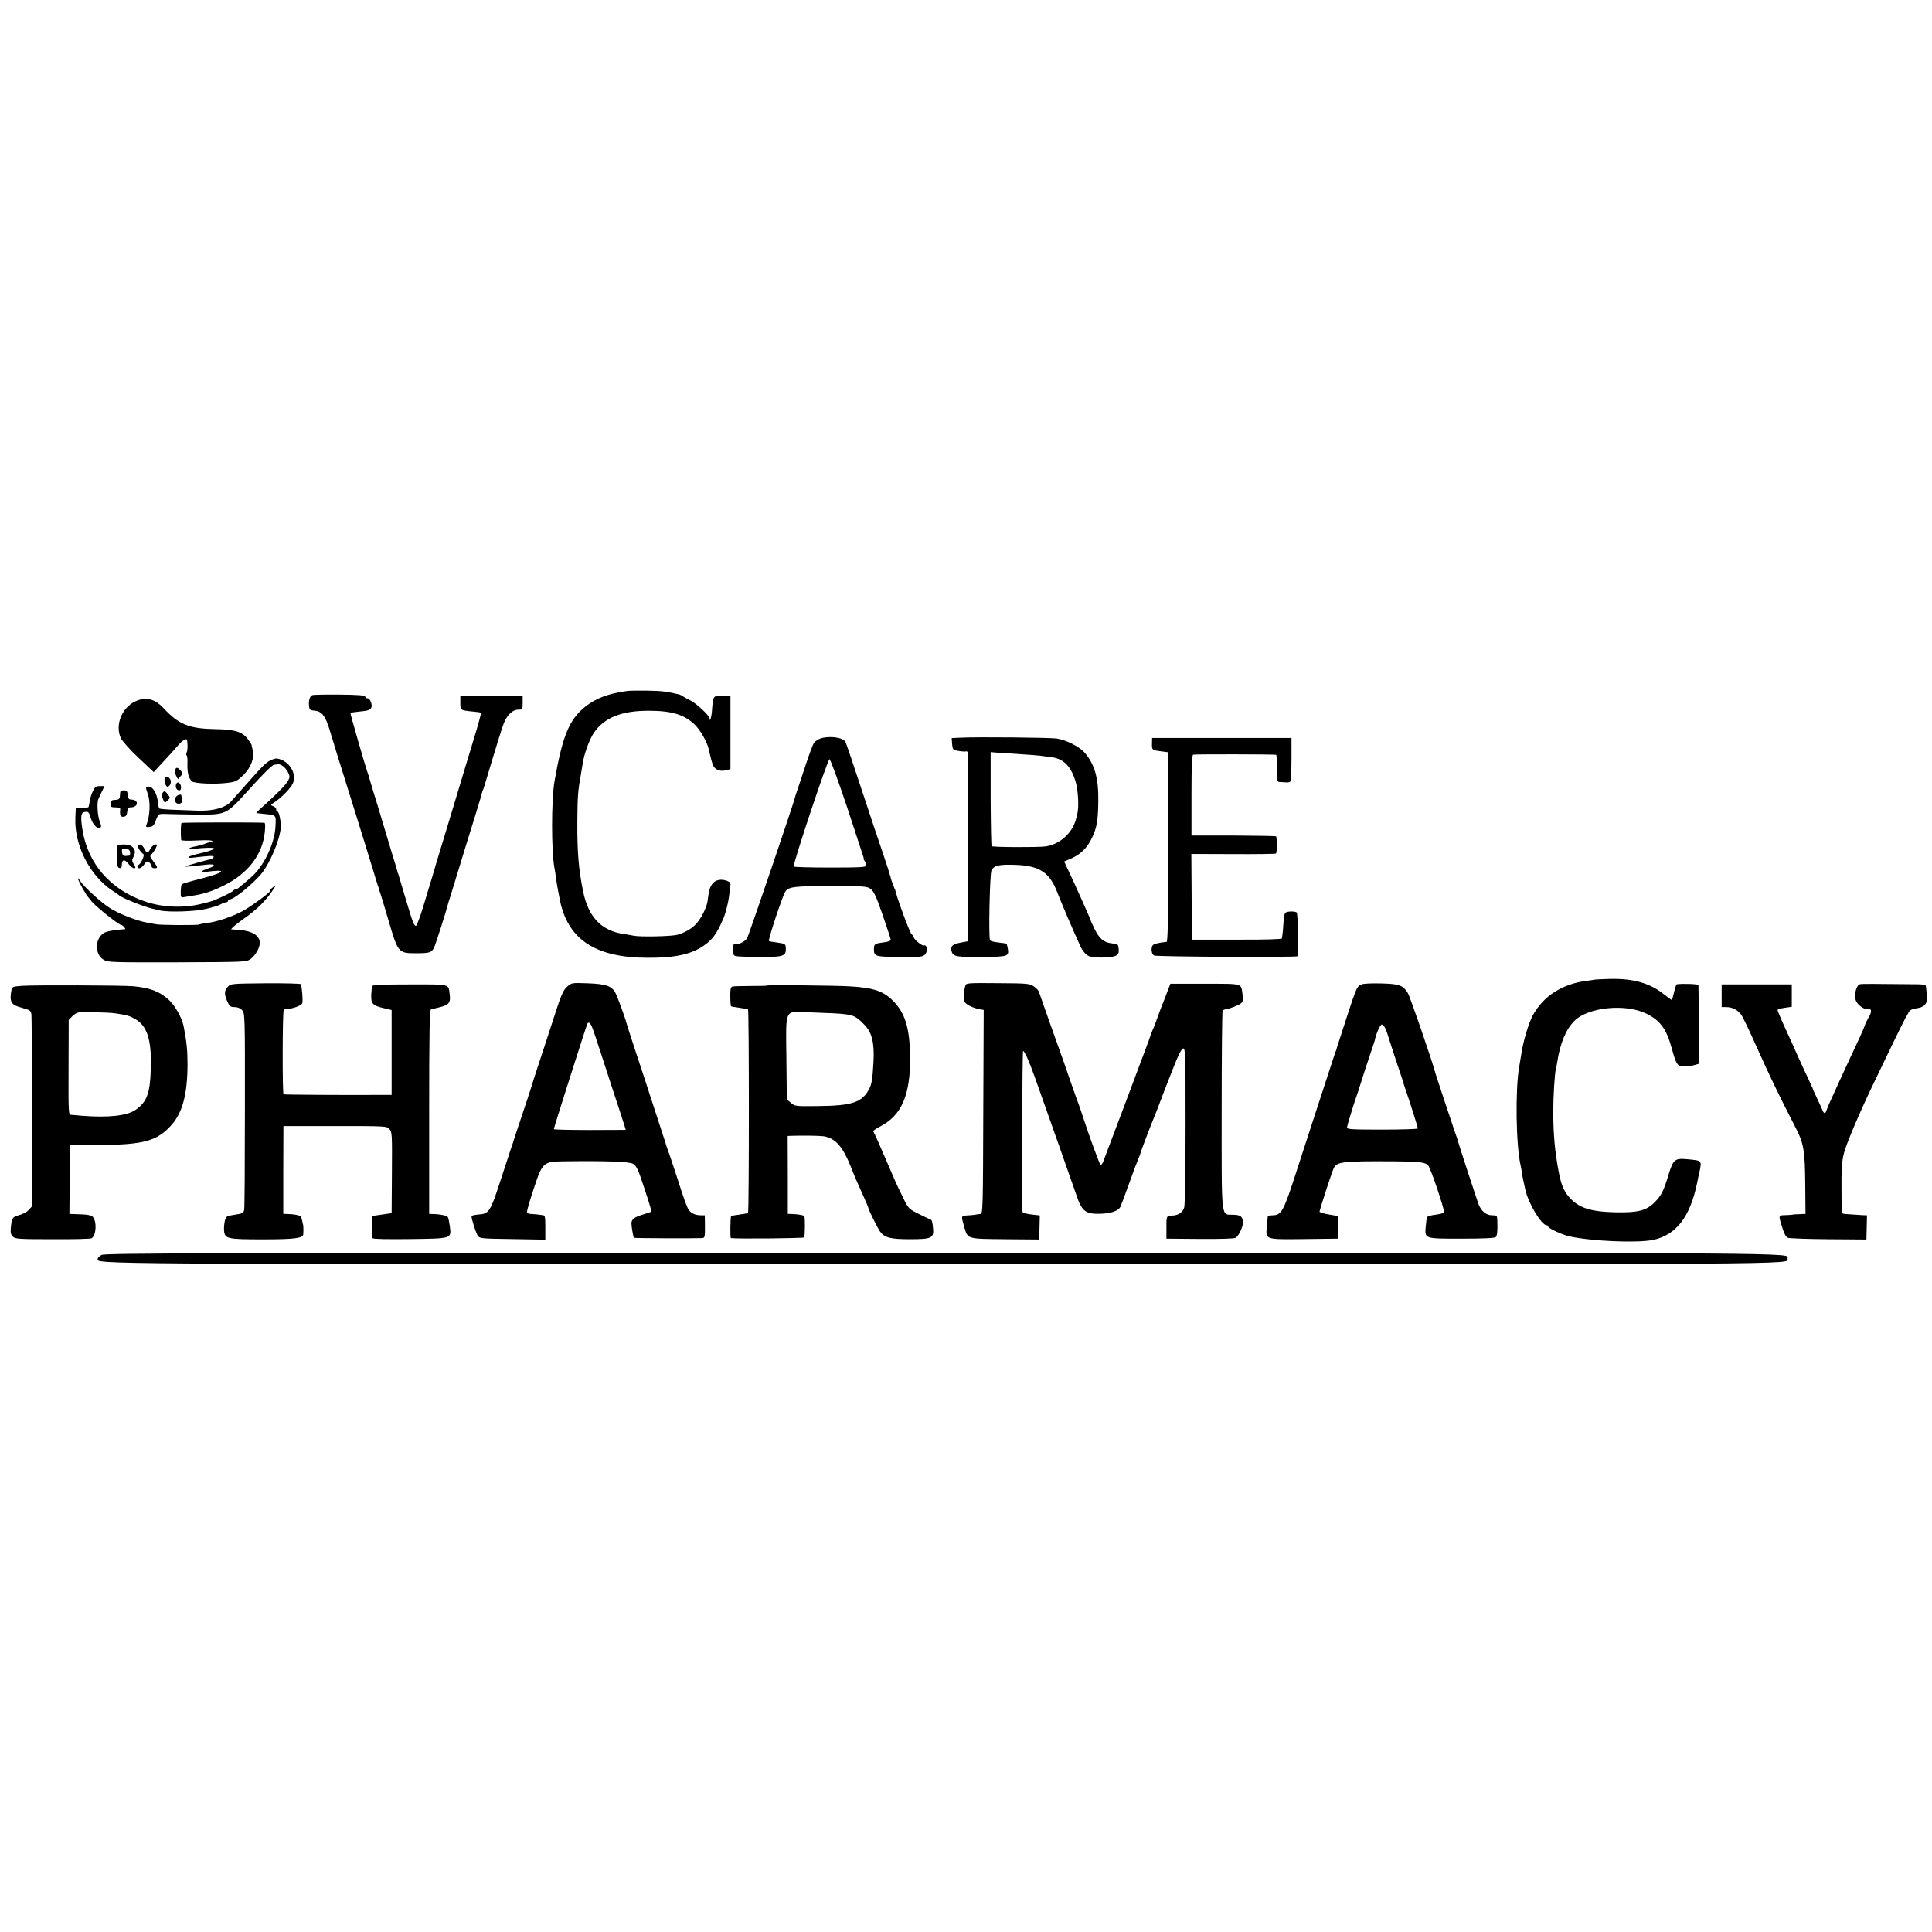 <?xml version="1.0" standalone="no"?>
<!DOCTYPE svg PUBLIC "-//W3C//DTD SVG 20010904//EN"
 "http://www.w3.org/TR/2001/REC-SVG-20010904/DTD/svg10.dtd">
<svg version="1.0" xmlns="http://www.w3.org/2000/svg"
 width="1364pt" height="1364pt" viewBox="0 0 1364 1364"
 preserveAspectRatio="xMidYMid meet">
<g transform="translate(0,1364) scale(0.1,-0.1)"
fill="#000000" stroke="none">
<path d="M4430 8762 c-137 -19 -220 -50 -299 -112 -112 -89 -160 -206 -216
-525 -23 -135 -23 -495 0 -616 3 -13 7 -42 10 -64 3 -22 7 -51 10 -65 3 -14 9
-50 15 -80 53 -290 249 -422 625 -422 187 -1 304 24 391 84 65 43 99 92 145
203 11 28 31 104 35 140 2 17 6 47 9 68 5 34 3 38 -22 48 -41 16 -84 7 -104
-21 -18 -25 -24 -47 -34 -124 -6 -42 -42 -115 -78 -156 -30 -35 -84 -66 -136
-80 -43 -11 -264 -16 -308 -6 -11 2 -43 8 -70 12 -158 23 -250 120 -287 304
-31 155 -41 274 -40 485 1 174 4 222 24 330 5 28 11 66 14 85 10 68 47 169 79
217 74 107 196 156 390 155 161 0 251 -28 324 -100 39 -39 86 -122 97 -173 21
-93 29 -119 44 -132 21 -19 49 -23 83 -14 l26 7 0 259 0 259 -58 0 c-66 0 -64
2 -73 -111 -3 -42 -16 -80 -16 -49 0 19 -98 110 -138 128 -20 10 -43 22 -51
28 -7 5 -18 11 -25 13 -88 21 -128 26 -226 27 -63 1 -126 0 -140 -2z"/>
<path d="M2208 8733 c-20 -5 -31 -37 -26 -79 3 -25 8 -29 37 -31 52 -4 77 -35
107 -132 14 -47 37 -120 49 -161 140 -448 229 -733 255 -820 17 -58 34 -112
37 -120 3 -8 7 -19 8 -25 0 -5 4 -17 8 -25 3 -8 30 -96 59 -195 67 -230 71
-235 191 -235 100 0 113 4 131 39 11 20 89 266 101 316 1 6 5 17 8 25 3 8 21
67 40 130 71 232 109 357 137 445 15 50 34 110 41 135 15 55 14 52 22 70 3 8
31 101 62 205 32 105 66 216 78 248 23 66 64 107 108 107 28 0 29 1 29 49 l0
49 -220 0 -220 0 0 -49 c0 -54 0 -54 93 -63 27 -2 51 -6 53 -9 2 -2 -22 -91
-55 -198 -32 -107 -96 -315 -140 -464 -45 -148 -91 -301 -103 -340 -12 -38
-23 -74 -24 -80 -2 -5 -12 -39 -22 -75 -11 -36 -40 -129 -63 -208 -24 -78 -48
-141 -53 -139 -14 5 -21 22 -54 132 -16 55 -38 127 -48 160 -10 33 -19 63 -20
68 -1 4 -2 8 -4 10 -1 1 -3 9 -5 17 -2 8 -19 67 -39 130 -19 63 -49 162 -66
220 -17 58 -45 150 -62 204 -16 54 -31 104 -33 110 -1 6 -5 18 -8 26 -15 39
-126 424 -123 427 2 2 33 6 70 10 50 4 69 11 76 24 12 21 -6 69 -26 69 -7 0
-14 5 -16 12 -3 9 -52 13 -179 14 -96 1 -182 -1 -191 -3z"/>
<path d="M974 8696 c-108 -37 -167 -171 -120 -269 10 -20 66 -83 125 -138
l106 -100 63 68 c35 37 82 89 105 116 37 43 65 59 68 40 5 -36 4 -71 -3 -85
-4 -9 -5 -19 0 -22 4 -2 7 -30 5 -62 -1 -60 8 -96 31 -120 17 -16 169 -23 259
-10 50 6 63 13 105 54 54 53 79 120 66 176 -5 17 -8 34 -8 38 -1 3 -12 21 -25
38 -38 53 -93 70 -223 72 -193 3 -265 31 -377 152 -54 57 -112 75 -177 52z"/>
<path d="M5792 8426 c-17 -6 -38 -20 -46 -31 -7 -11 -35 -85 -61 -165 -26 -80
-52 -158 -58 -175 -6 -16 -12 -34 -13 -40 -6 -34 -328 -981 -340 -1000 -15
-24 -69 -49 -84 -40 -13 8 -22 -30 -14 -59 7 -31 -6 -29 179 -32 171 -2 194 5
193 56 -1 37 -2 37 -64 46 -27 3 -52 8 -55 10 -9 5 95 318 115 349 23 35 68
40 337 39 224 0 241 -1 267 -21 21 -16 39 -53 84 -184 31 -90 57 -169 57 -175
1 -6 -22 -14 -49 -17 -63 -8 -70 -12 -70 -45 0 -55 6 -57 181 -58 142 -2 163
0 179 16 22 22 16 74 -8 65 -13 -5 -72 45 -72 61 0 4 -6 12 -14 18 -12 9 -98
240 -111 296 -2 8 -4 16 -5 18 -2 1 -3 5 -5 10 -1 4 -7 19 -13 35 -7 15 -14
38 -16 50 -3 12 -25 81 -49 152 -25 72 -93 276 -152 455 -59 179 -111 333
-116 342 -17 32 -114 45 -177 24z m188 -483 c61 -186 113 -344 115 -351 3 -7
3 -14 2 -16 -1 -1 3 -9 9 -17 5 -8 10 -21 10 -29 -1 -13 -37 -15 -254 -15
-140 0 -256 3 -258 7 -9 13 240 758 252 758 7 0 61 -150 124 -337z"/>
<path d="M6782 8432 l-63 -3 3 -42 c4 -41 5 -42 47 -49 24 -4 47 -5 51 -3 5 3
10 -1 12 -8 2 -6 4 -309 4 -672 l-1 -660 -53 -10 c-59 -11 -73 -25 -63 -63 10
-36 35 -40 221 -38 176 1 185 4 175 60 -3 16 -7 31 -9 33 -2 2 -28 6 -57 9
-29 3 -56 10 -59 15 -12 19 -2 471 10 495 19 34 55 42 169 38 171 -6 243 -54
297 -198 23 -61 115 -276 159 -371 18 -41 45 -71 70 -78 24 -8 110 -10 145 -4
53 9 61 18 58 56 -3 35 -4 36 -50 41 -57 7 -87 33 -122 105 -14 28 -26 55 -26
58 0 6 -132 301 -170 378 l-17 37 48 20 c69 31 115 76 148 146 34 70 43 121
45 254 3 169 -26 269 -99 351 -39 42 -126 86 -195 97 -45 7 -560 12 -678 6z
m428 -117 c52 -3 111 -8 130 -10 19 -3 54 -7 78 -10 88 -10 140 -60 174 -167
20 -63 27 -187 13 -238 -3 -14 -7 -29 -9 -35 -26 -98 -116 -178 -216 -191 -52
-7 -372 -6 -379 2 -3 3 -6 154 -7 335 l0 329 60 -5 c34 -2 104 -7 156 -10z"/>
<path d="M8133 8389 c-1 -44 0 -45 68 -54 l46 -6 0 -669 c1 -494 -2 -670 -11
-670 -40 -2 -92 -14 -98 -24 -14 -21 -8 -64 10 -72 20 -9 1011 -14 1013 -5 7
38 2 304 -6 309 -14 9 -57 9 -75 1 -11 -5 -16 -26 -18 -66 -3 -51 -5 -73 -11
-118 -1 -6 -114 -10 -318 -9 l-318 0 -2 302 -2 303 295 -1 c162 -1 298 1 302
4 9 5 9 112 1 121 -3 3 -139 5 -301 6 l-296 0 0 284 c0 204 3 285 12 287 9 4
573 3 586 -1 3 0 5 -44 5 -96 -1 -89 0 -95 20 -96 11 0 32 -2 48 -3 17 -1 29
4 31 14 2 8 4 79 4 158 l0 142 -492 0 -492 0 -1 -41z"/>
<path d="M1918 8276 c-36 -15 -63 -41 -177 -171 -53 -60 -104 -117 -113 -127
-44 -44 -130 -66 -243 -61 -38 2 -111 4 -162 6 -51 2 -95 6 -98 9 -4 3 -9 26
-11 50 -7 57 -34 103 -62 104 -26 1 -26 -1 -8 -54 19 -53 15 -154 -10 -215 -6
-16 -2 -18 22 -15 23 2 31 11 43 43 8 22 18 42 23 45 4 3 31 5 60 3 29 -1 123
-3 208 -4 208 -1 207 -1 359 167 107 119 173 184 187 185 8 1 20 2 27 3 21 3
54 -24 70 -56 14 -28 14 -35 1 -60 -13 -26 -88 -102 -189 -192 -22 -19 -38
-36 -35 -36 3 -1 25 -3 50 -6 92 -9 89 -5 85 -86 -5 -123 -84 -288 -175 -364
-14 -12 -36 -31 -50 -43 -14 -11 -30 -25 -37 -31 -7 -5 -16 -10 -22 -10 -5 0
-11 -3 -13 -7 -5 -11 -128 -70 -163 -78 -5 -2 -28 -8 -50 -13 -128 -35 -283
-30 -410 13 -245 83 -406 268 -443 508 -15 96 -11 122 19 125 22 3 27 -2 38
-38 14 -48 44 -82 65 -74 13 5 13 11 -1 47 -13 37 -19 112 -11 149 2 6 13 31
25 55 l21 43 -33 0 c-28 0 -35 -5 -50 -37 -10 -20 -20 -53 -22 -72 -3 -20 -7
-38 -9 -40 -1 -2 -22 -4 -46 -5 l-43 -2 -3 -68 c-8 -194 102 -409 263 -515 22
-14 42 -28 45 -31 14 -17 174 -81 235 -95 17 -4 39 -9 50 -12 61 -15 252 -9
330 10 67 17 81 21 104 33 14 8 32 14 39 14 6 0 12 5 12 10 0 6 5 10 11 10 30
0 155 101 220 176 62 73 133 238 141 329 3 40 -11 115 -23 115 -5 0 -9 7 -9
15 0 9 -9 19 -21 23 -20 8 -20 9 7 27 50 32 114 98 131 133 33 69 -27 164
-112 177 -5 1 -22 -3 -37 -9z"/>
<path d="M1236 8204 c-3 -8 0 -27 7 -40 l13 -25 19 21 c17 19 17 21 0 40 -22
24 -31 25 -39 4z"/>
<path d="M1165 8149 c-11 -17 5 -68 20 -63 28 11 28 57 0 68 -8 3 -17 1 -20
-5z"/>
<path d="M1244 8105 c-9 -21 3 -45 21 -45 10 0 14 8 13 25 -3 28 -26 42 -34
20z"/>
<path d="M849 8048 c-1 -7 -2 -22 -3 -33 0 -12 -9 -21 -21 -21 -11 -1 -25 -2
-30 -3 -6 -1 -12 -12 -13 -26 -2 -22 2 -25 34 -25 22 0 34 -5 33 -12 -5 -42 2
-58 24 -54 17 2 23 11 25 34 3 25 8 32 25 32 55 1 59 54 4 55 -17 0 -23 7 -25
33 -3 26 -7 32 -28 32 -13 0 -24 -6 -25 -12z"/>
<path d="M1150 8045 c-10 -12 -10 -21 0 -46 13 -30 13 -30 33 -11 20 20 20 20
0 46 -18 22 -22 24 -33 11z"/>
<path d="M1237 8003 c-5 -27 9 -42 34 -36 13 4 17 12 15 27 -3 11 -5 24 -5 28
-2 18 -40 2 -44 -19z"/>
<path d="M1282 7830 c-6 -4 -7 -77 -3 -120 1 -6 44 -7 111 -4 82 4 110 2 110
-7 0 -7 -3 -10 -6 -6 -4 3 -21 0 -39 -7 -18 -8 -51 -17 -73 -21 -47 -8 -67
-24 -24 -19 90 10 152 11 152 4 0 -9 -34 -20 -127 -42 -59 -14 -72 -29 -20
-23 128 15 149 15 145 4 -2 -7 -11 -13 -19 -15 -26 -4 -174 -46 -179 -51 -4
-4 40 0 153 13 57 6 63 -9 10 -26 -53 -17 -66 -32 -23 -26 157 22 146 -1 -22
-45 -76 -19 -141 -38 -144 -42 -4 -4 -7 -26 -8 -51 -1 -36 2 -43 15 -41 9 2
34 6 55 9 92 14 144 30 232 73 170 83 274 217 291 374 5 46 4 69 -3 70 -43 4
-579 3 -584 -1z"/>
<path d="M829 7667 c0 -7 -1 -43 -2 -82 0 -58 3 -71 16 -73 12 -3 17 4 17 22
0 39 20 42 47 7 13 -17 31 -31 39 -31 13 0 13 4 -1 28 -15 24 -15 30 -1 56 16
32 9 58 -22 75 -24 13 -92 11 -93 -2z m89 -44 c2 -13 -1 -24 -7 -24 -42 -5
-46 -3 -49 24 -3 26 -1 28 25 25 20 -2 29 -9 31 -25z"/>
<path d="M975 7669 c-6 -9 16 -44 38 -60 9 -7 -16 -64 -33 -74 -15 -9 -12 -25
4 -25 8 0 23 12 34 27 17 23 22 25 36 14 9 -7 16 -20 16 -27 0 -8 9 -14 20
-14 26 0 25 6 -5 46 -29 38 -29 38 -12 56 18 20 39 59 34 64 -9 9 -35 -8 -47
-32 -17 -31 -24 -30 -41 4 -15 29 -34 38 -44 21z"/>
<path d="M551 7436 c-1 -12 57 -116 74 -133 7 -7 15 -16 17 -20 10 -24 195
-173 214 -173 9 0 36 -30 27 -30 -72 -4 -133 -15 -153 -29 -63 -45 -61 -151 3
-188 30 -17 60 -18 519 -17 484 2 487 2 518 24 34 24 67 84 64 117 -3 49 -54
80 -140 87 -33 2 -60 5 -61 5 -6 2 36 38 83 71 97 68 155 125 205 198 32 47
32 51 -1 22 -13 -11 -20 -20 -15 -20 18 0 -135 -112 -195 -144 -77 -40 -176
-73 -245 -82 -27 -3 -54 -8 -58 -11 -11 -6 -277 -5 -307 2 -14 3 -41 8 -60 11
-66 11 -183 55 -253 96 -64 37 -196 157 -224 203 -6 11 -12 16 -12 11z"/>
<path d="M11257 6724 c-1 -1 -24 -5 -51 -8 -175 -21 -311 -108 -385 -246 -26
-48 -61 -162 -75 -240 -11 -67 -16 -97 -21 -125 -28 -163 -22 -556 11 -695 3
-13 7 -38 10 -55 2 -16 6 -41 10 -55 3 -14 9 -41 13 -60 21 -95 114 -250 150
-250 6 0 11 -4 11 -9 0 -13 98 -58 151 -70 156 -34 477 -48 589 -25 163 34
262 162 311 399 7 33 13 65 15 70 20 95 23 91 -86 101 -84 8 -97 -2 -129 -106
-34 -115 -52 -151 -98 -197 -59 -60 -119 -75 -276 -72 -181 4 -265 32 -332
111 -36 43 -53 85 -70 172 -27 144 -38 258 -39 421 0 114 10 281 19 308 2 7 6
28 9 47 20 133 61 233 122 293 97 97 363 123 509 50 95 -47 140 -108 176 -238
23 -86 35 -116 53 -127 15 -11 65 -10 106 2 l35 10 -1 272 c-1 150 -2 278 -3
283 -1 8 -109 12 -153 6 -4 -1 -12 -26 -19 -56 -7 -30 -14 -55 -16 -55 -2 0
-27 18 -55 40 -101 80 -216 113 -386 109 -56 -2 -104 -4 -105 -5z"/>
<path d="M1609 6674 c-26 -28 -27 -52 -5 -103 17 -36 23 -41 52 -41 21 0 41
-8 53 -22 20 -21 21 -32 20 -702 0 -375 -2 -693 -5 -707 -5 -24 -12 -27 -67
-35 -58 -9 -61 -11 -69 -42 -5 -19 -8 -50 -6 -70 5 -58 21 -62 274 -62 222 0
283 8 285 36 2 23 1 64 -1 67 -1 1 -4 13 -6 27 -3 13 -8 28 -12 32 -9 9 -46
16 -90 17 l-32 1 0 310 1 310 364 0 c358 0 365 0 384 -21 19 -20 20 -35 18
-308 l-2 -286 -69 -10 -69 -10 -1 -73 c-1 -41 2 -78 5 -84 4 -6 103 -8 262 -6
300 4 294 2 283 90 -4 29 -10 59 -14 65 -7 11 -54 21 -109 22 l-23 1 0 720 c0
568 3 721 13 724 6 2 35 9 62 15 63 15 78 33 70 88 -10 79 12 73 -280 73 -201
0 -264 -3 -267 -12 -3 -7 -6 -36 -7 -65 -2 -60 11 -73 94 -92 l50 -12 0 -299
0 -300 -50 0 c-256 -2 -708 1 -713 4 -9 5 -8 579 1 593 4 7 15 11 25 11 33 -2
100 22 106 39 6 16 -2 121 -11 135 -2 4 -114 7 -249 6 -237 -2 -245 -3 -265
-24z"/>
<path d="M4003 6673 c-27 -24 -41 -56 -93 -218 -34 -104 -82 -253 -108 -330
-25 -77 -47 -144 -48 -150 -1 -5 -32 -100 -69 -210 -37 -110 -68 -204 -69
-210 -2 -5 -6 -17 -9 -25 -3 -8 -35 -107 -72 -220 -74 -228 -82 -240 -161
-245 -24 -2 -44 -7 -45 -11 -1 -20 32 -121 45 -140 13 -18 30 -19 245 -22
l231 -4 0 86 c0 79 -2 86 -20 87 -11 1 -24 3 -30 4 -5 1 -26 3 -45 4 -26 1
-35 5 -34 19 0 9 21 82 48 162 60 182 67 189 205 191 315 4 470 -2 496 -18 23
-13 36 -40 80 -175 29 -87 51 -160 49 -162 -2 -2 -30 -11 -61 -21 -61 -19 -79
-32 -80 -62 0 -22 12 -96 18 -102 3 -3 413 -5 480 -2 20 1 21 6 21 81 l-1 80
-27 0 c-44 0 -77 17 -93 49 -9 16 -41 107 -71 203 -31 95 -62 189 -70 208 -7
19 -14 40 -15 45 -1 6 -4 15 -6 20 -2 6 -36 109 -75 230 -39 121 -98 301 -131
400 -33 99 -61 187 -63 195 -7 33 -64 188 -79 218 -26 51 -66 65 -196 70 -115
4 -115 4 -147 -25z m181 -295 c9 -24 27 -77 40 -118 13 -41 59 -181 101 -310
43 -129 81 -247 85 -261 l8 -26 -254 -1 c-140 0 -254 3 -254 6 0 11 230 732
237 745 10 16 22 5 37 -35z"/>
<path d="M6816 6683 c-10 -31 -15 -87 -9 -109 5 -22 53 -48 108 -59 l30 -5 -3
-720 c-2 -676 -3 -720 -20 -721 -9 0 -26 -2 -37 -5 -11 -2 -37 -4 -57 -5 -43
-3 -43 -2 -22 -76 27 -93 16 -89 291 -92 l240 -2 2 85 2 85 -61 7 c-33 4 -61
12 -61 18 -6 50 -2 1136 4 1136 10 0 40 -66 81 -180 71 -199 275 -777 291
-825 42 -128 67 -148 178 -144 73 3 122 20 137 49 4 8 31 80 60 160 28 80 58
159 66 177 8 17 14 34 14 37 0 6 79 214 99 261 5 11 15 38 24 60 20 54 43 114
57 150 7 17 33 84 59 150 31 79 53 121 64 123 16 3 17 -39 17 -546 0 -357 -4
-560 -10 -579 -13 -35 -43 -54 -87 -55 -38 -1 -39 -3 -38 -93 l0 -70 234 -2
c146 -1 242 2 254 8 25 14 58 89 52 119 -7 35 -18 42 -69 44 -87 4 -81 -55
-81 736 0 384 3 701 7 705 3 4 12 8 20 9 33 5 95 30 110 43 13 12 16 25 11 57
-12 87 11 80 -265 81 l-245 0 -23 -60 c-12 -33 -28 -73 -35 -90 -7 -16 -20
-52 -30 -80 -10 -27 -23 -63 -30 -80 -8 -16 -25 -61 -38 -100 -24 -66 -295
-787 -319 -848 -6 -15 -15 -24 -19 -20 -8 8 -84 216 -120 328 -11 33 -22 67
-25 75 -8 18 -114 321 -118 335 -2 6 -6 17 -9 25 -9 23 -158 443 -163 460 -3
8 -19 25 -35 36 -29 20 -43 22 -254 23 -207 2 -224 1 -229 -16z"/>
<path d="M9615 6691 c-39 -17 -31 3 -168 -421 -6 -19 -12 -37 -12 -40 -1 -3
-4 -12 -8 -20 -3 -8 -55 -168 -116 -355 -61 -187 -140 -431 -176 -541 -73
-224 -91 -254 -150 -254 -21 0 -35 -5 -35 -12 -1 -7 -3 -38 -6 -69 -9 -92 -14
-90 264 -87 l237 3 0 80 0 80 -65 11 c-36 6 -64 15 -64 20 4 24 88 282 100
306 24 47 63 51 424 49 179 -1 222 -6 243 -29 18 -20 119 -320 112 -332 -3 -5
-30 -12 -61 -16 -31 -3 -57 -12 -60 -18 -2 -6 -5 -34 -8 -63 -8 -90 -13 -88
253 -88 156 0 234 4 241 11 11 11 14 50 11 122 -1 29 -4 32 -35 32 -44 0 -79
29 -99 82 -20 57 -137 415 -142 436 -2 9 -13 42 -24 72 -23 67 -130 389 -136
410 -16 68 -180 544 -195 568 -34 56 -60 66 -189 69 -64 2 -125 -1 -136 -6z
m167 -315 c7 -17 14 -35 15 -41 3 -12 92 -284 100 -305 3 -8 7 -21 9 -27 1 -7
9 -32 17 -55 27 -76 87 -266 87 -275 0 -4 -113 -8 -250 -8 -216 0 -250 2 -250
15 0 12 57 197 77 250 3 8 7 20 8 25 5 19 87 270 98 300 6 17 12 35 13 40 7
41 38 112 49 112 8 0 20 -14 27 -31z"/>
<path d="M13134 6692 c-25 -4 -43 -59 -34 -107 6 -34 60 -76 90 -70 26 5 26
-20 1 -61 -10 -17 -22 -41 -26 -55 -4 -13 -24 -60 -45 -104 -38 -81 -76 -162
-131 -282 -17 -38 -43 -95 -58 -128 -16 -33 -31 -70 -35 -82 -10 -31 -19 -29
-34 10 -8 17 -23 52 -35 76 -12 25 -22 47 -23 50 0 3 -17 42 -38 86 -21 44
-55 118 -76 165 -21 47 -52 117 -70 155 -47 102 -70 156 -70 165 0 4 23 11 50
15 l50 7 0 79 0 79 -247 0 -248 0 0 -80 0 -80 33 0 c45 0 86 -23 110 -62 11
-18 53 -105 92 -193 107 -238 160 -349 294 -610 50 -99 59 -153 61 -382 l2
-213 -41 -2 c-23 0 -45 -2 -51 -3 -5 -2 -29 -3 -52 -4 -49 -1 -48 0 -18 -94
12 -39 25 -61 38 -66 12 -4 141 -9 288 -10 l266 -2 2 85 2 86 -31 1 c-16 1
-43 3 -60 4 -16 1 -43 3 -59 4 -21 1 -30 6 -29 19 0 9 0 80 -1 157 -1 133 2
189 15 245 12 58 103 273 199 475 97 204 227 471 236 485 5 8 14 25 21 37 11
23 22 29 73 37 47 8 68 41 59 96 -3 25 -7 51 -7 58 0 8 -18 12 -51 13 -314 3
-394 4 -412 1z"/>
<path d="M155 6680 c-68 -5 -69 -6 -75 -35 -14 -79 -1 -100 74 -120 60 -16 64
-20 68 -49 2 -17 3 -329 3 -693 l-1 -662 -23 -25 c-12 -13 -42 -29 -67 -35
-47 -12 -51 -20 -58 -94 -3 -28 1 -44 14 -57 17 -17 40 -19 282 -19 145 -1
268 2 275 7 33 21 38 120 7 152 -8 9 -36 15 -67 16 -28 1 -62 3 -75 3 l-22 1
2 243 3 242 200 1 c321 2 414 28 516 142 78 88 112 217 113 427 0 100 -7 167
-28 272 -11 56 -62 146 -103 183 -65 60 -133 86 -251 97 -78 7 -700 9 -787 3z
m658 -194 c83 -12 103 -18 144 -42 80 -47 112 -142 108 -329 -4 -193 -25 -253
-110 -312 -61 -41 -193 -55 -380 -40 -27 3 -59 5 -71 6 -21 1 -21 2 -20 335
l1 335 24 25 c13 14 33 26 45 28 30 5 209 1 259 -6z"/>
<path d="M5415 6682 c-2 -2 -54 -3 -116 -3 -63 0 -121 -2 -129 -4 -11 -4 -15
-20 -14 -70 0 -36 3 -67 5 -69 2 -2 29 -7 59 -11 30 -4 58 -9 61 -11 8 -5 8
-1433 0 -1438 -3 -2 -31 -7 -61 -11 -30 -4 -56 -8 -58 -10 -6 -5 -8 -155 -2
-156 39 -6 513 -2 517 5 7 11 8 145 1 151 -6 6 -48 13 -85 14 l-31 1 0 275 -1
275 22 1 c73 3 207 1 233 -3 84 -15 135 -74 194 -223 30 -76 40 -98 96 -223
13 -29 24 -55 24 -58 0 -11 64 -141 82 -167 32 -45 73 -56 211 -56 157 0 172
8 164 82 -2 28 -8 53 -13 55 -5 1 -43 20 -84 40 -75 37 -75 37 -115 118 -49
100 -50 103 -132 294 -36 85 -70 160 -75 167 -7 8 5 19 42 38 157 79 220 227
215 505 -3 191 -35 296 -115 379 -71 73 -139 97 -305 107 -113 7 -584 11 -590
6z m470 -196 c137 -8 152 -13 218 -81 53 -54 71 -128 64 -261 -7 -123 -12
-155 -31 -193 -50 -95 -122 -118 -365 -120 -155 -2 -160 -1 -187 23 l-29 24
-3 289 c-4 355 -14 332 140 327 56 -2 144 -6 193 -8z"/>
<path d="M717 4780 c-15 -8 -27 -20 -27 -26 0 -40 -204 -39 5970 -40 6208 0
5960 -2 5960 40 0 43 297 41 -5955 41 -5248 0 -5924 -2 -5948 -15z"/>
</g>
</svg>

